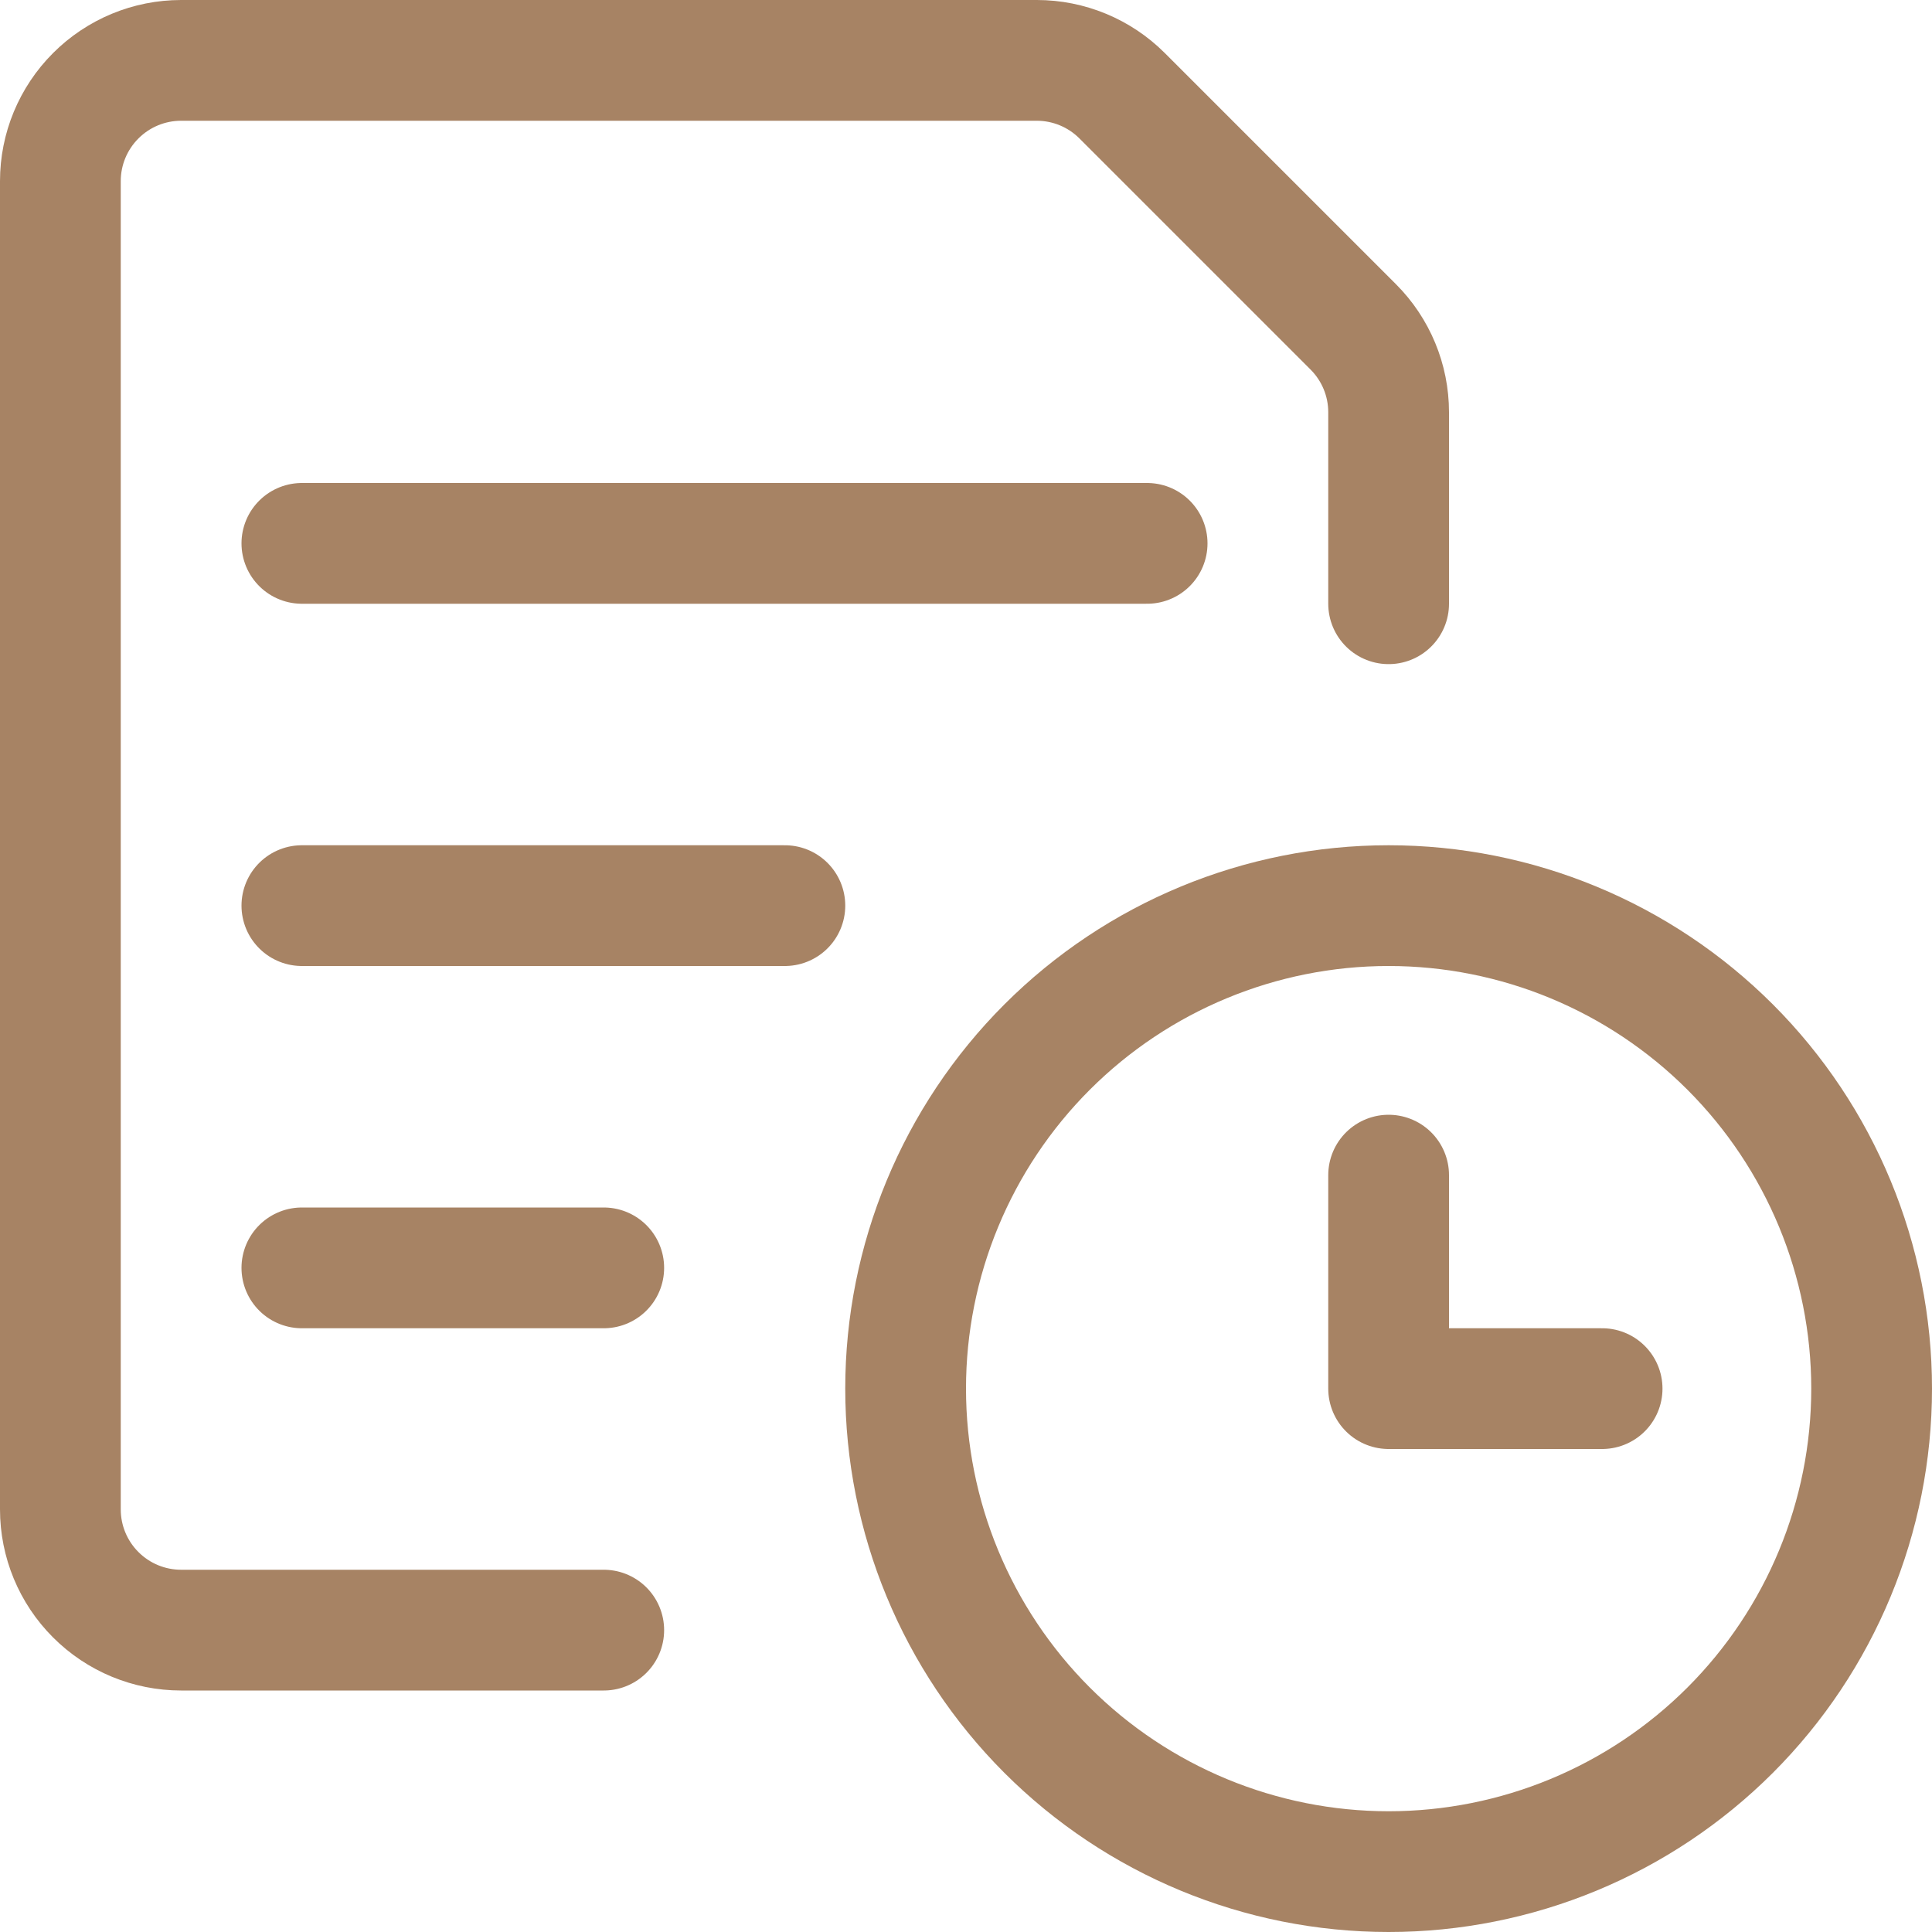 <svg xmlns="http://www.w3.org/2000/svg" width="64" height="64" viewBox="0 0 64 64" fill="none"><g clip-path="url(#clip0_2368_4056)"><path d="M30 46C30 50.243 31.686 54.313 34.686 57.314C37.687 60.314 41.757 62 46 62C50.243 62 54.313 60.314 57.314 57.314C60.314 54.313 62 50.243 62 46C62 41.757 60.314 37.687 57.314 34.686C54.313 31.686 50.243 30 46 30C41.757 30 37.687 31.686 34.686 34.686C31.686 37.687 30 41.757 30 46Z" stroke="#A78364" stroke-width="4" stroke-linecap="round" stroke-linejoin="round"></path><path d="M53.072 46H46V38.928" stroke="#A78364" stroke-width="4" stroke-linecap="round" stroke-linejoin="round"></path><path d="M10 18H38" stroke="#A78364" stroke-width="4" stroke-linecap="round" stroke-linejoin="round"></path><path d="M10 30H26" stroke="#A78364" stroke-width="4" stroke-linecap="round" stroke-linejoin="round"></path><path d="M10 42H20" stroke="#A78364" stroke-width="4" stroke-linecap="round" stroke-linejoin="round"></path><path d="M20 54H6C4.939 54 3.922 53.579 3.172 52.828C2.421 52.078 2 51.061 2 50V6C2 4.939 2.421 3.922 3.172 3.172C3.922 2.421 4.939 2 6 2H34.344C35.404 2 36.421 2.421 37.171 3.171L44.829 10.829C45.579 11.579 46 12.596 46 13.656V20" stroke="#A78364" stroke-width="4" stroke-linecap="round" stroke-linejoin="round"></path></g><defs><clipPath id="clip0_2368_4056"><rect width="64" height="64" fill="white"></rect></clipPath></defs></svg>